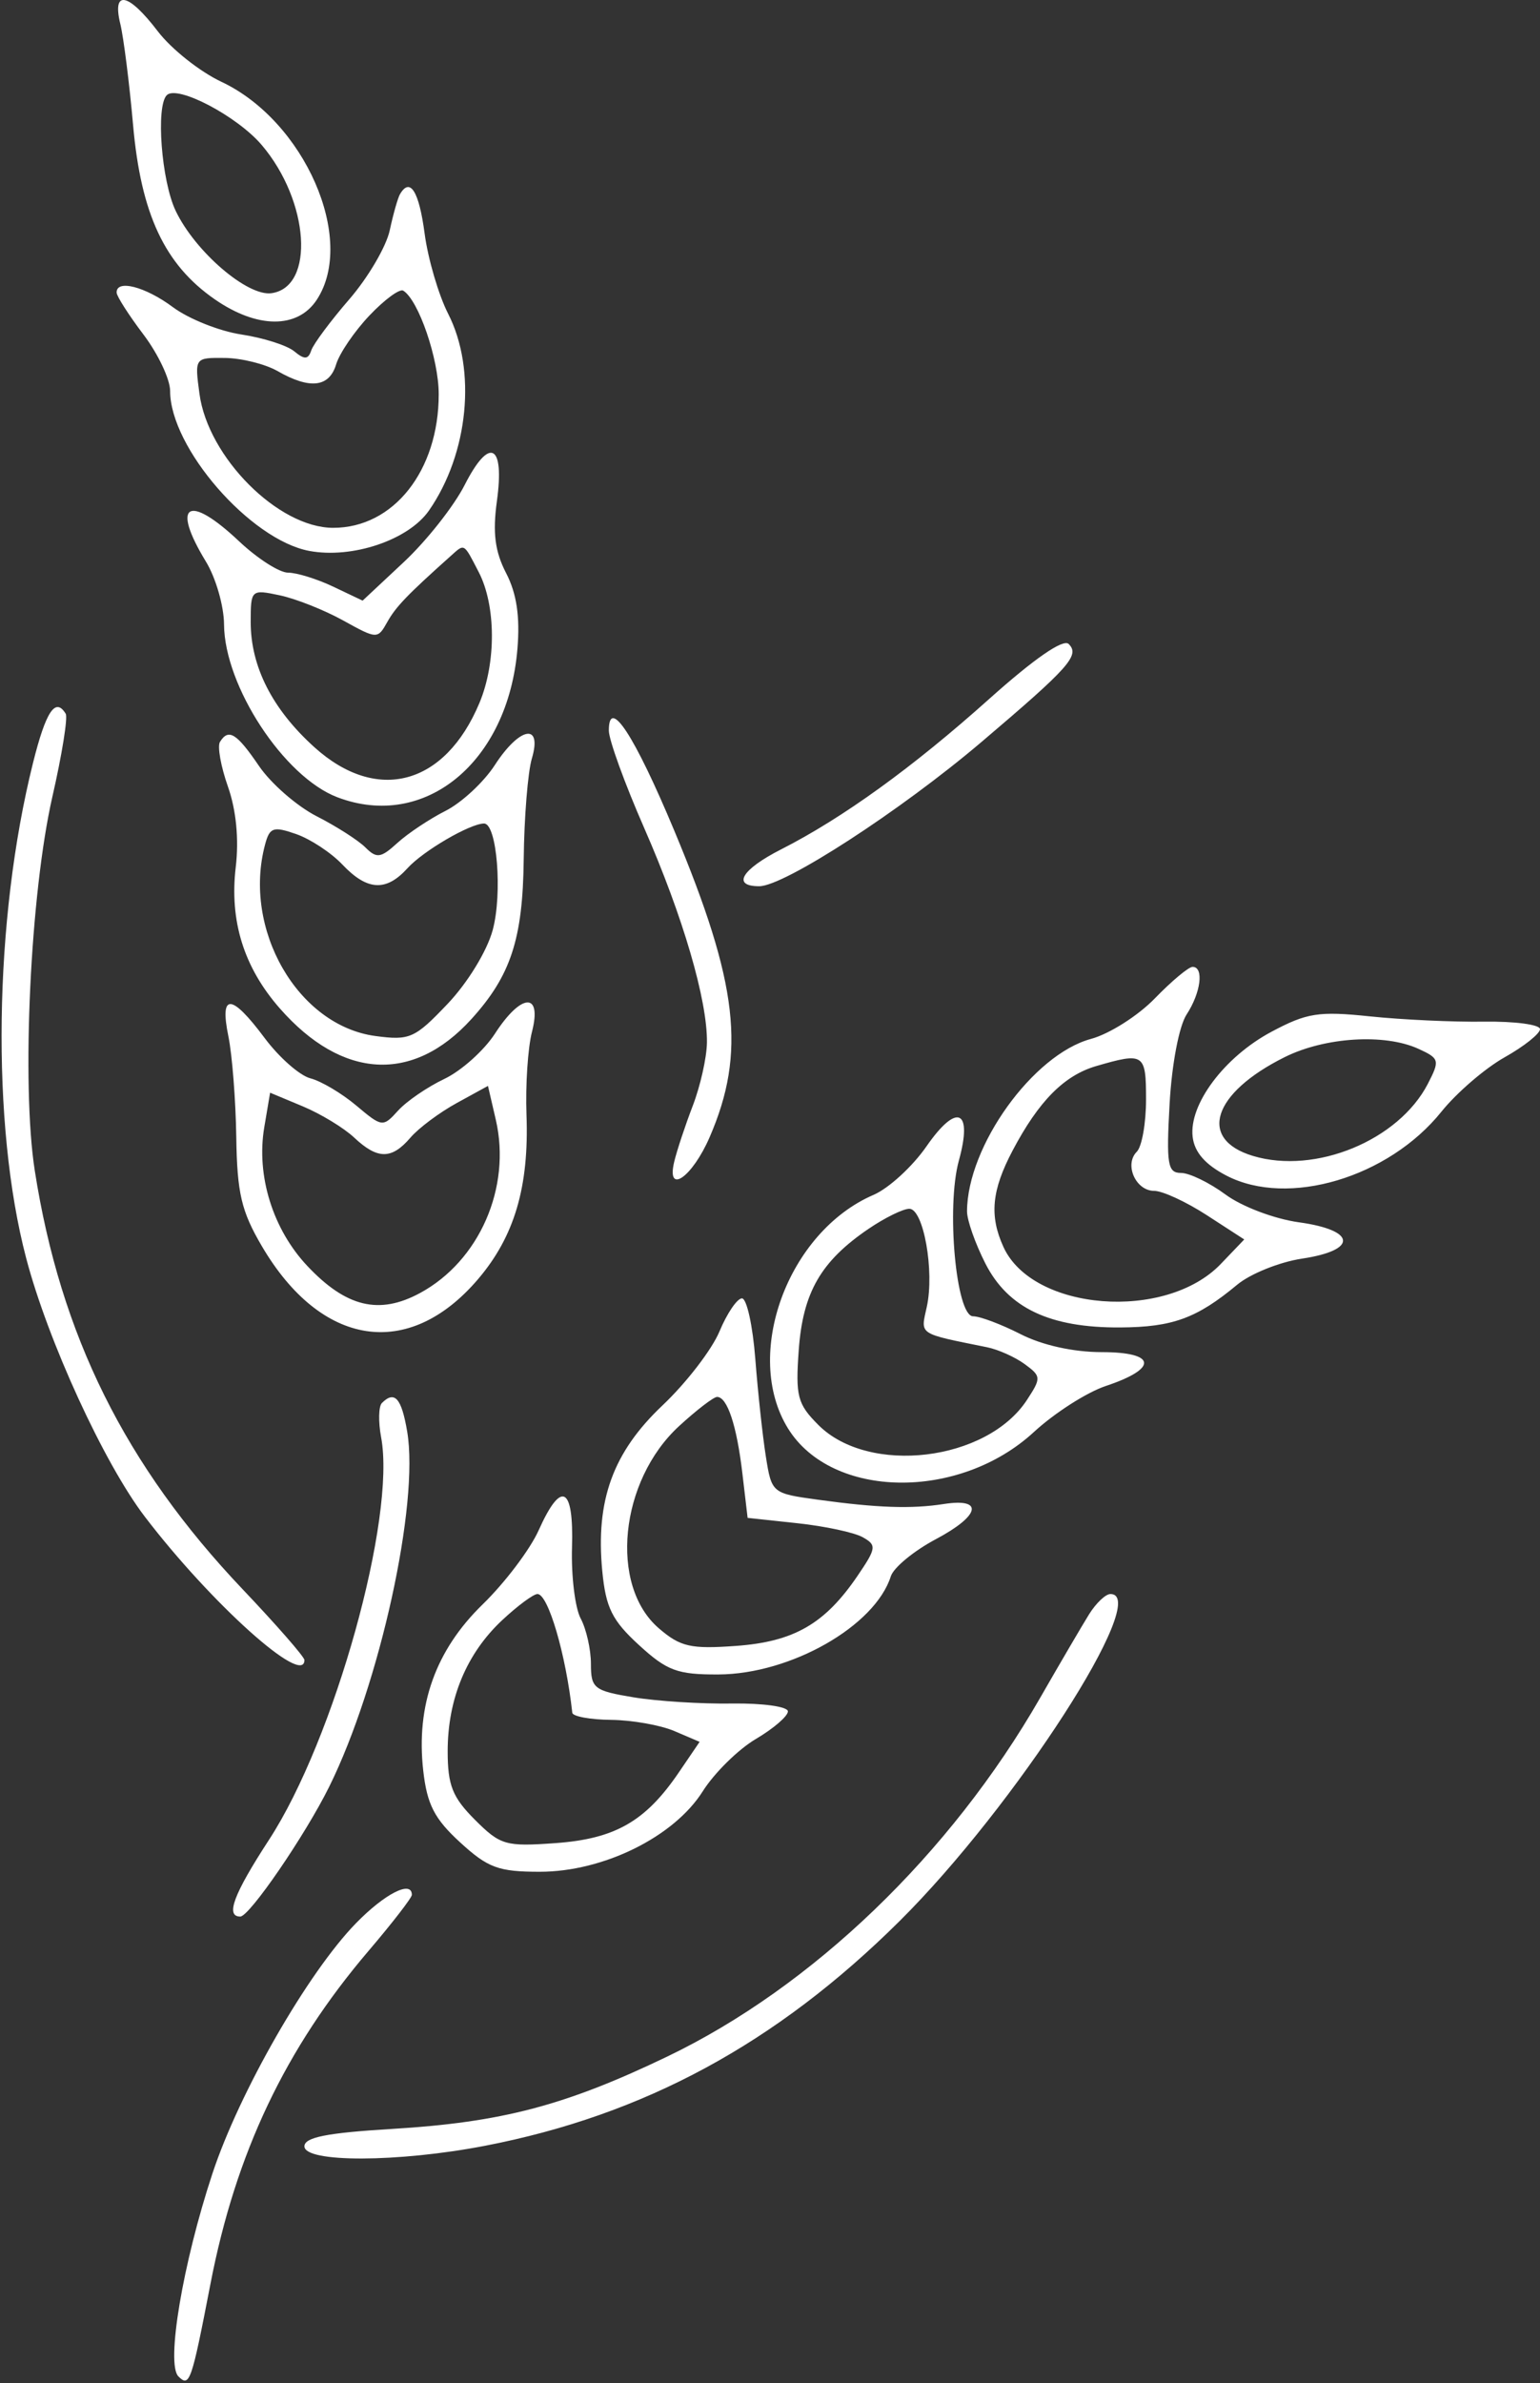 <?xml version="1.0" encoding="UTF-8"?>
<svg xmlns="http://www.w3.org/2000/svg" width="172" height="266" viewBox="0 0 172 266" fill="none">
  <rect x="0" y="0" width="172" height="266" fill="#333333" stroke="none"/>
  <path fill-rule="evenodd" clip-rule="evenodd" d="M13.437 2.669C13.805 4.182 14.447 9.254 14.862 13.941C15.743 23.889 18.384 29.526 23.98 33.404C28.735 36.7 33.246 36.718 35.385 33.453C39.805 26.709 34.017 13.498 24.731 9.132C22.326 8.002 19.129 5.466 17.628 3.498C14.332 -0.824 12.497 -1.187 13.437 2.669ZM18.627 10.624C17.394 11.857 18.029 20.178 19.611 23.512C21.775 28.073 27.638 33.112 30.329 32.725C35.195 32.025 34.565 22.462 29.239 16.195C26.492 12.961 19.802 9.451 18.627 10.624ZM44.677 21.669C44.434 22.081 43.917 23.899 43.529 25.71C43.141 27.52 41.109 30.982 39.014 33.403C36.919 35.822 35.007 38.392 34.765 39.111C34.419 40.139 34.013 40.16 32.863 39.212C32.059 38.548 29.398 37.703 26.95 37.333C24.503 36.962 21.068 35.592 19.317 34.288C16.224 31.986 12.971 31.148 13.028 32.669C13.043 33.081 14.393 35.187 16.028 37.346C17.663 39.508 19 42.337 19 43.636C19 49.969 27.95 60.255 34.535 61.49C39.335 62.392 45.622 60.275 47.907 56.989C52.336 50.62 53.248 41.285 50.054 35.023C48.983 32.925 47.8 28.893 47.425 26.064C46.8 21.349 45.803 19.756 44.677 21.669ZM41.269 35.208C39.592 36.974 37.916 39.431 37.543 40.669C36.769 43.237 34.613 43.484 31 41.419C29.625 40.633 26.978 39.974 25.118 39.953C21.741 39.919 21.737 39.923 22.278 43.956C23.228 51.036 31.08 58.907 37.203 58.914C43.948 58.925 49 52.538 49 44.004C49 40.065 46.75 33.501 45.037 32.441C44.641 32.197 42.945 33.441 41.269 35.208ZM51.897 54.133C50.699 56.49 47.644 60.358 45.109 62.73L40.5 67.04L37.216 65.48C35.41 64.621 33.141 63.919 32.174 63.919C31.208 63.919 28.747 62.343 26.706 60.419C21.001 55.038 19.063 56.228 23.004 62.693C24.102 64.493 25.01 67.644 25.022 69.692C25.063 76.581 31.714 86.719 37.68 88.987C47.462 92.707 56.743 85.062 57.791 72.422C58.09 68.82 57.707 66.251 56.531 63.977C55.277 61.553 55.011 59.474 55.499 55.922C56.378 49.538 54.667 48.688 51.897 54.133ZM50.339 62.057C45.464 66.416 44.209 67.724 43.252 69.433C42.179 71.35 42.107 71.347 38.332 69.257C36.224 68.091 33.038 66.826 31.25 66.448C28.048 65.769 28 65.814 28 69.438C28 74.41 30.418 79.16 35.106 83.395C42.092 89.707 49.702 87.663 53.555 78.442C55.432 73.95 55.396 67.585 53.474 63.868C51.763 60.559 51.915 60.648 50.339 62.057ZM110.452 78.04C101.952 85.647 94.119 91.305 87.25 94.799C82.823 97.049 81.71 98.918 84.796 98.918C87.588 98.918 100.572 90.498 109.604 82.831C119.456 74.466 120.63 73.148 119.36 71.879C118.753 71.272 115.506 73.517 110.452 78.04ZM3.683 85.168C-0.689 102.682 -1.004 125.473 2.92 140.419C5.348 149.669 11.619 163.323 16.179 169.291C23.58 178.976 34 188.328 34 185.285C34 184.937 30.89 181.377 27.088 177.375C13.979 163.574 6.755 149.033 3.884 130.663C2.379 121.034 3.385 99.71 5.852 88.918C6.922 84.243 7.591 80.081 7.339 79.668C6.192 77.787 5.125 79.389 3.683 85.168ZM68 81.544C68 82.573 69.776 87.466 71.948 92.416C76.284 102.305 79.024 111.673 78.956 116.379C78.932 118.051 78.22 121.219 77.375 123.419C76.529 125.619 75.595 128.438 75.299 129.683C74.41 133.429 77.317 131.406 79.256 126.932C83.339 117.506 82.452 109.803 75.315 92.727C70.853 82.052 68 77.691 68 81.544ZM24.566 82.812C24.262 83.303 24.665 85.55 25.46 87.806C26.381 90.415 26.697 93.678 26.331 96.775C25.617 102.797 27.234 107.976 31.254 112.556C38.211 120.479 46.119 120.926 52.633 113.764C57.047 108.911 58.396 104.804 58.492 95.918C58.543 91.243 58.952 86.18 59.401 84.668C60.593 80.65 58.047 81.099 55.262 85.4C54.03 87.3 51.555 89.597 49.762 90.504C47.968 91.41 45.545 93.025 44.377 94.091C42.529 95.778 42.067 95.843 40.814 94.59C40.022 93.797 37.57 92.23 35.364 91.105C33.158 89.978 30.261 87.454 28.927 85.496C26.427 81.826 25.521 81.267 24.566 82.812ZM29.608 94.254C27.067 103.728 33.258 114.473 41.928 115.636C45.763 116.151 46.328 115.899 49.988 112.052C52.229 109.696 54.401 106.145 55.031 103.804C56.135 99.703 55.503 91.918 54.066 91.918C52.501 91.918 47.257 94.978 45.507 96.912C43.124 99.544 41.011 99.424 38.234 96.493C36.987 95.178 34.667 93.65 33.078 93.096C30.529 92.207 30.12 92.344 29.608 94.254ZM128.981 111.438C127.105 113.374 123.897 115.408 121.852 115.959C115.385 117.7 108.028 127.928 108.006 135.209C108.003 136.193 108.927 138.815 110.059 141.034C112.595 146.005 117.257 148.213 125.118 148.165C130.968 148.13 133.671 147.142 138.179 143.395C139.653 142.17 142.915 140.859 145.429 140.482C151.675 139.545 151.484 137.311 145.082 136.43C142.352 136.055 138.708 134.679 136.888 133.337C135.086 132.007 132.844 130.919 131.906 130.919C130.41 130.919 130.254 129.975 130.631 123.198C130.876 118.782 131.69 114.516 132.53 113.233C134.125 110.799 134.486 107.919 133.196 107.919C132.754 107.919 130.857 109.503 128.981 111.438ZM25.508 115.669C25.931 117.732 26.327 122.794 26.389 126.919C26.482 133.178 26.955 135.193 29.249 139.096C35.865 150.35 45.623 151.851 53.366 142.805C57.457 138.025 59.101 132.467 58.802 124.419C58.68 121.119 58.955 116.956 59.415 115.169C60.562 110.707 58.228 110.82 55.281 115.37C54.061 117.254 51.514 119.53 49.622 120.428C47.73 121.326 45.406 122.918 44.457 123.966C42.767 125.833 42.673 125.822 39.789 123.395C38.17 122.033 35.868 120.668 34.673 120.361C33.478 120.054 31.176 118.03 29.558 115.861C25.834 110.871 24.51 110.808 25.508 115.669ZM142 115.166C136.752 117.967 132.781 123.258 133.204 126.885C133.406 128.614 134.612 129.993 137 131.228C143.866 134.776 155.076 131.44 160.983 124.09C162.681 121.976 165.855 119.245 168.035 118.019C170.216 116.794 172 115.376 172 114.868C172 114.36 169.188 113.985 165.75 114.034C162.313 114.083 156.575 113.817 153 113.443C147.285 112.845 145.956 113.053 142 115.166ZM143.5 117.985C135.41 122.001 133.75 127.165 139.951 129.023C146.926 131.112 156.209 127.284 159.474 120.97C160.83 118.348 160.772 118.136 158.407 117.058C154.642 115.343 147.988 115.756 143.5 117.985ZM122.445 118.987C118.855 120.031 116.018 122.892 113.105 128.404C110.756 132.851 110.483 135.691 112.071 139.176C115.338 146.345 130.187 147.508 136.348 141.078L138.967 138.344L134.783 135.632C132.482 134.14 129.838 132.919 128.907 132.919C126.846 132.919 125.54 129.979 126.967 128.552C127.535 127.984 128 125.359 128 122.719C128 117.589 127.776 117.438 122.445 118.987ZM51 123.124C49.075 124.178 46.753 125.914 45.84 126.98C43.74 129.432 42.171 129.428 39.551 126.967C38.408 125.893 35.829 124.328 33.821 123.488L30.168 121.963L29.515 125.828C28.605 131.219 30.469 137.214 34.331 141.308C38.665 145.904 42.35 146.788 46.909 144.325C53.536 140.746 57.127 132.543 55.376 124.985L54.5 121.205L51 123.124ZM103.484 127.942C101.922 130.197 99.261 132.636 97.572 133.363C87.978 137.49 82.938 151.229 88.009 159.433C92.889 167.329 107.119 167.537 115.475 159.835C117.776 157.714 121.388 155.403 123.503 154.699C129.389 152.739 129.168 150.919 123.043 150.919C119.894 150.919 116.41 150.149 114 148.919C111.844 147.819 109.451 146.919 108.683 146.919C106.781 146.919 105.666 134.712 107.095 129.536C108.668 123.84 106.875 123.049 103.484 127.942ZM96.99 137.169C91.679 140.784 89.675 144.26 89.212 150.666C88.837 155.847 89.063 156.709 91.407 159.054C97.041 164.687 110.208 163.109 114.694 156.263C116.307 153.801 116.295 153.608 114.444 152.254C113.375 151.472 111.488 150.627 110.25 150.376C102.441 148.791 102.814 149.041 103.513 145.86C104.387 141.882 103.144 134.919 101.56 134.919C100.865 134.919 98.808 135.931 96.99 137.169ZM80.354 148.615C79.504 150.648 76.642 154.361 73.993 156.865C68.462 162.095 66.509 167.462 67.267 175.35C67.661 179.446 68.363 180.864 71.357 183.607C74.501 186.489 75.654 186.916 80.235 186.897C88.306 186.863 97.728 181.503 99.493 175.942C99.803 174.966 102.069 173.1 104.528 171.795C109.475 169.17 109.926 167.17 105.413 167.872C101.8 168.434 97.997 168.304 91.344 167.39C86.225 166.688 86.183 166.652 85.534 162.551C85.174 160.278 84.645 155.382 84.358 151.669C84.071 147.956 83.4 144.919 82.867 144.919C82.334 144.919 81.203 146.582 80.354 148.615ZM42.655 156.597C42.282 156.971 42.242 158.691 42.566 160.42C44.248 169.384 37.354 194.132 30.054 205.337C26.092 211.417 25.154 213.919 26.834 213.919C27.865 213.919 34.101 204.821 36.772 199.419C42.417 188.002 46.841 167.859 45.478 159.787C44.846 156.048 44.075 155.177 42.655 156.597ZM75.851 159.169C69.195 165.281 68.021 176.96 73.582 181.743C75.99 183.815 77.138 184.077 82.194 183.711C88.677 183.242 92.124 181.257 95.781 175.884C97.885 172.791 97.929 172.459 96.349 171.575C95.408 171.048 92.132 170.347 89.069 170.018L83.5 169.419L82.911 164.419C82.284 159.096 81.229 155.919 80.088 155.919C79.705 155.919 77.798 157.382 75.851 159.169ZM60.164 170.801C59.208 172.936 56.392 176.66 53.906 179.076C48.649 184.185 46.449 190.34 47.271 197.635C47.697 201.409 48.518 203.006 51.387 205.635C54.498 208.486 55.672 208.919 60.289 208.919C67.389 208.919 75.274 205.029 78.485 199.943C79.781 197.89 82.452 195.26 84.421 194.098C86.389 192.937 88 191.551 88 191.018C88 190.485 85.188 190.091 81.75 190.142C78.313 190.193 73.363 189.88 70.75 189.447C66.341 188.715 66 188.448 66 185.723C66 184.109 65.485 181.826 64.856 180.651C64.227 179.475 63.791 175.905 63.887 172.716C64.092 165.885 62.688 165.163 60.164 170.801ZM56.09 180.835C52.109 184.554 50 189.619 50 195.464C50 199.265 50.533 200.606 53.04 203.113C55.885 205.957 56.466 206.126 62.054 205.721C68.705 205.24 72.099 203.294 75.819 197.827L78.138 194.419L75.319 193.214C73.768 192.551 70.587 191.989 68.25 191.964C65.913 191.939 63.963 191.581 63.918 191.169C63.204 184.656 61.226 177.919 60.028 177.919C59.579 177.919 57.807 179.231 56.09 180.835ZM121.645 180.169C120.874 181.407 118.412 185.608 116.173 189.505C106.148 206.959 90.75 221.758 74.5 229.557C63.109 235.025 55.995 236.891 43.75 237.625C36.503 238.06 34 238.558 34 239.564C34 241.402 44.479 241.371 54.162 239.505C71.939 236.078 86.725 228.07 100.477 214.419C113.38 201.612 128.664 177.919 124.023 177.919C123.486 177.919 122.416 178.931 121.645 180.169ZM39.752 214.669C34.377 220.185 26.729 233.516 23.725 242.604C20.412 252.628 18.528 263.847 19.923 265.242C21.175 266.494 21.384 265.891 23.506 254.919C26.334 240.297 31.867 228.651 41.164 217.748C43.824 214.629 46 211.816 46 211.498C46 209.825 42.978 211.359 39.752 214.669Z" fill="white"></path>
</svg>
